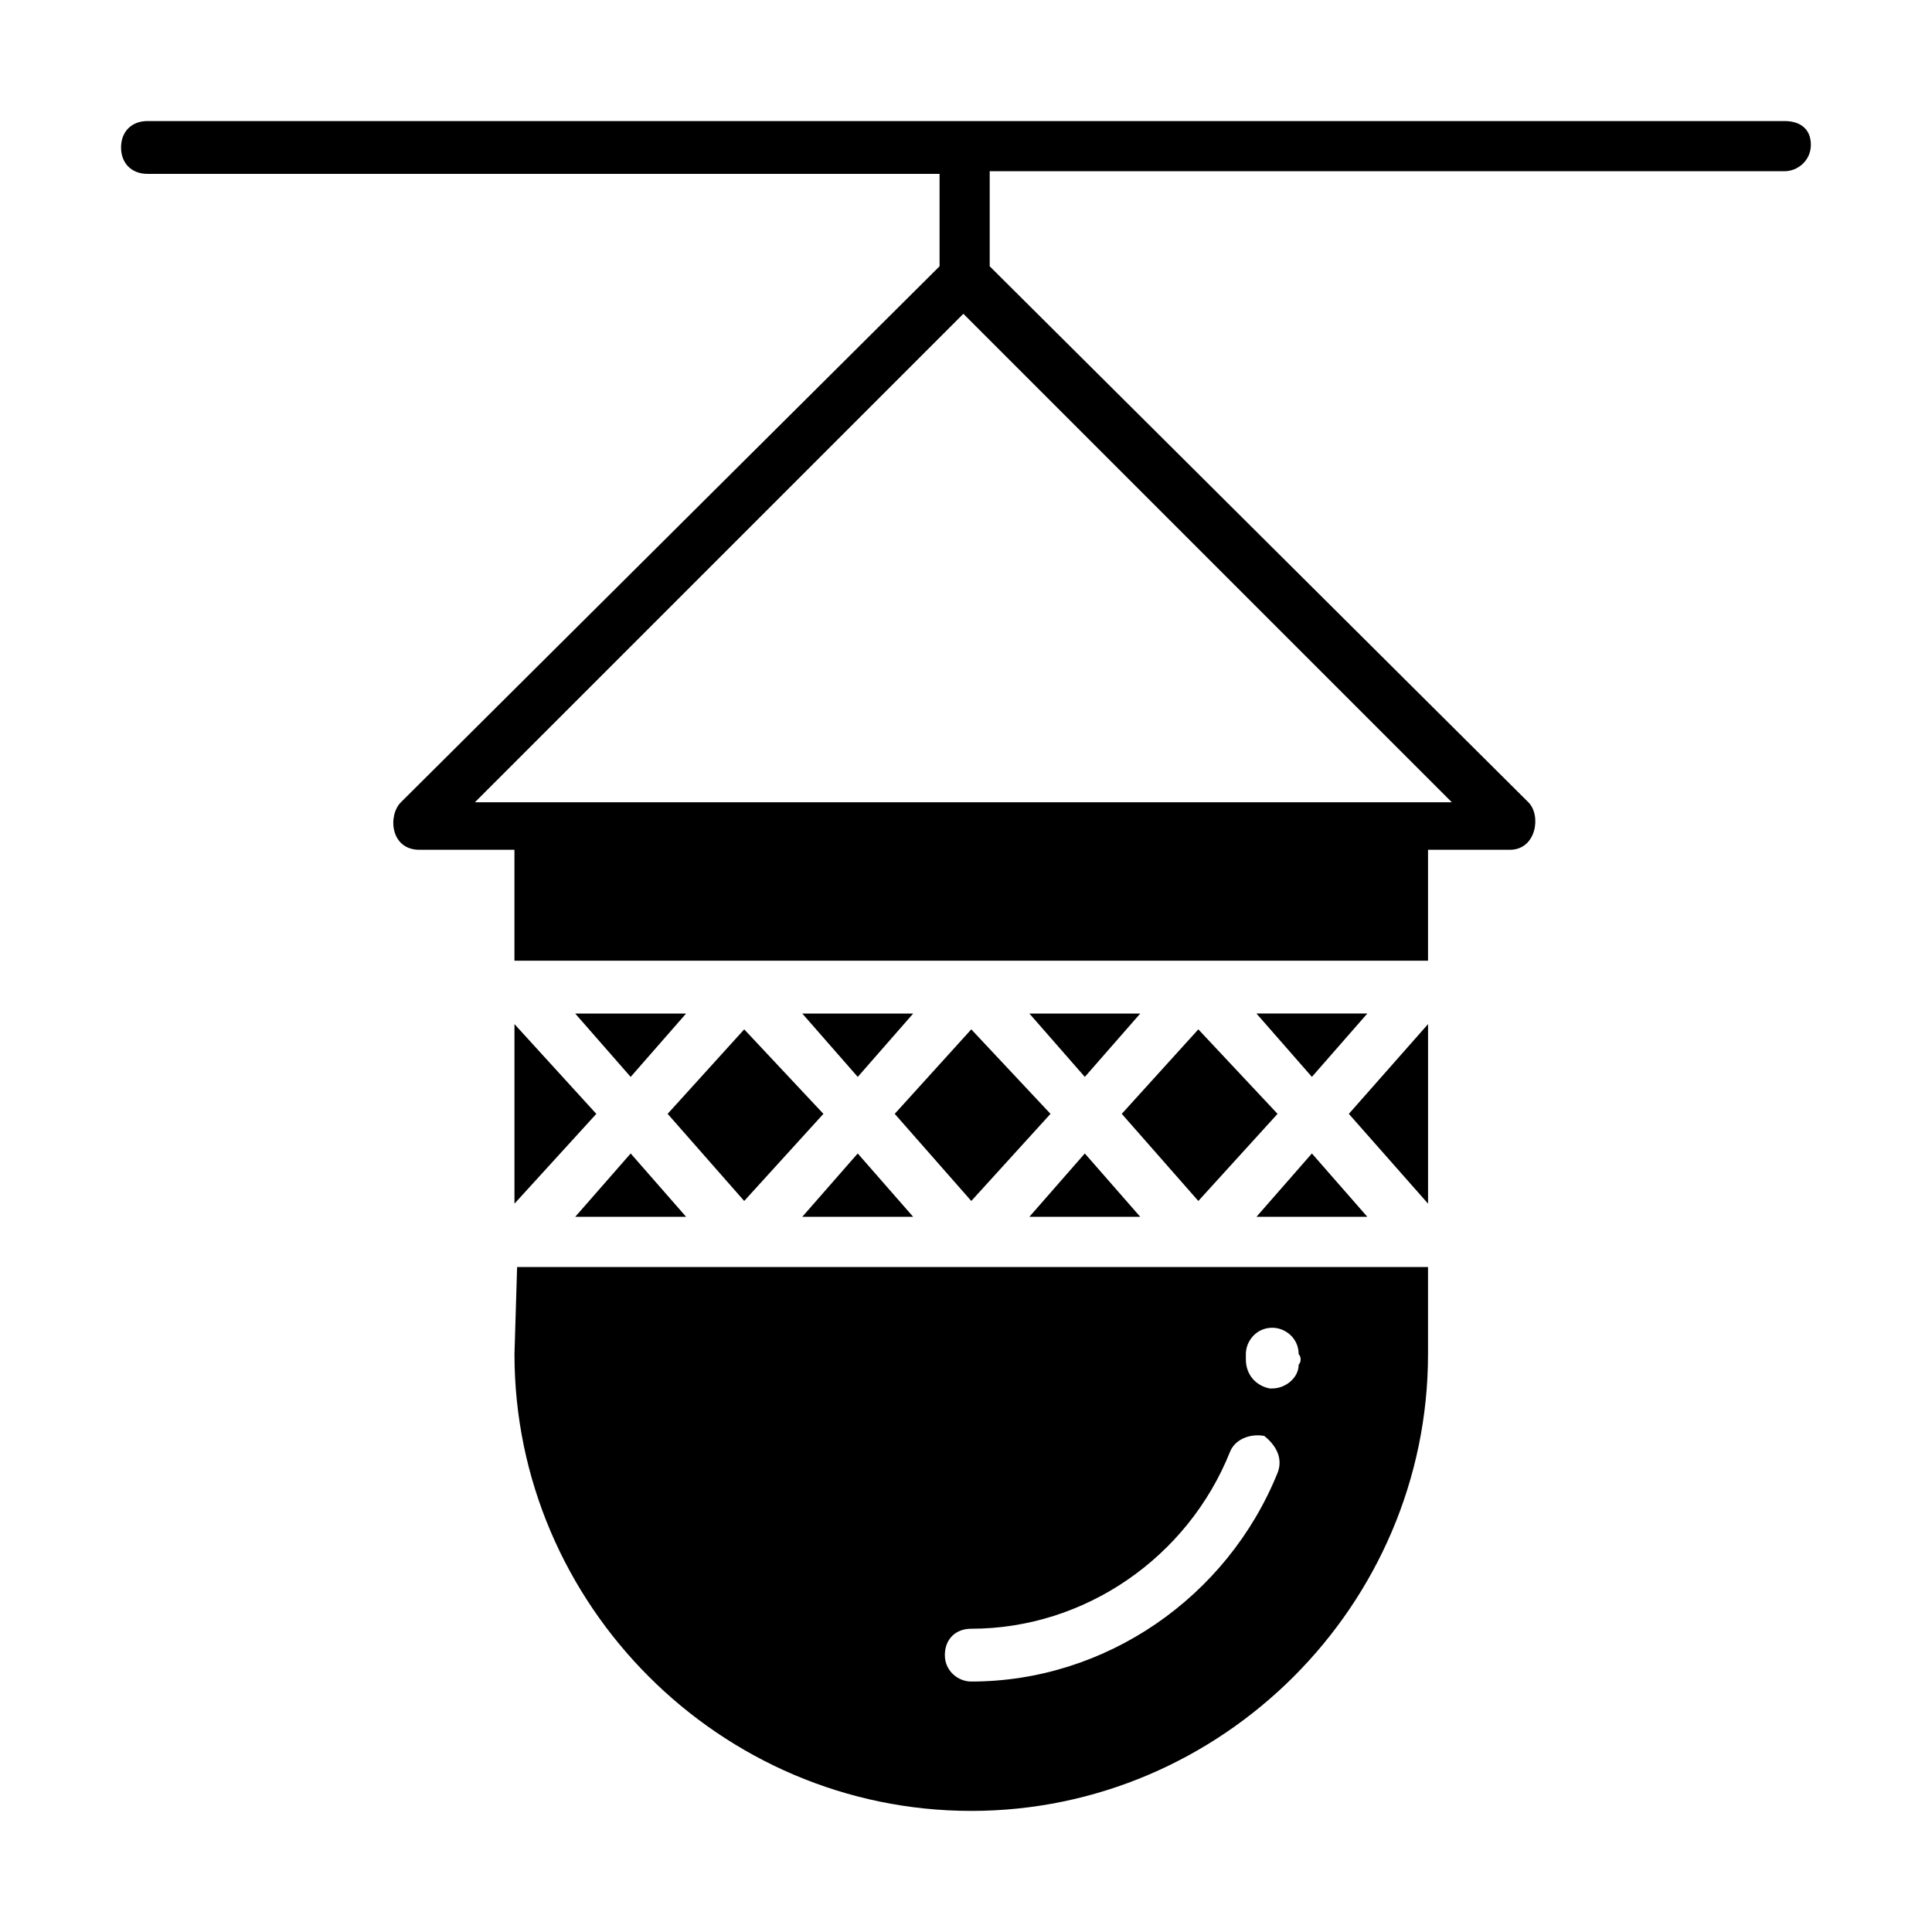 <?xml version="1.0" encoding="UTF-8"?>
<!-- Uploaded to: SVG Repo, www.svgrepo.com, Generator: SVG Repo Mixer Tools -->
<svg fill="#000000" width="800px" height="800px" version="1.1" viewBox="144 144 512 512" xmlns="http://www.w3.org/2000/svg">
 <g>
  <path d="m281.04 479.77-0.699 23.09c0 66.477 54.578 121.05 121.05 121.05 66.477 0 121.05-54.578 121.05-121.05v-23.09h-0.699zm201.52 54.578c-13.297 32.887-45.484 55.277-81.168 55.277-3.5 0-6.996-2.801-6.996-6.996 0-4.199 2.801-6.996 6.996-6.996 30.09 0 57.379-18.895 68.574-46.883 1.398-3.5 5.598-4.898 9.098-4.199 3.496 2.801 4.894 6.297 3.496 9.797zm5.598-28.688c0 3.5-3.5 6.297-6.996 6.297h-0.699c-3.5-0.699-6.297-3.5-6.297-7.695v-1.398c0-3.5 2.801-6.996 6.996-6.996 3.5 0 6.996 2.801 6.996 6.996 0.699 0.695 0.699 2.094 0 2.797z"/>
  <path d="m431.49 429.39 14.691-16.793h-29.387z"/>
  <path d="m381.11 439.18 20.293 23.09 20.992-23.09-20.992-22.391z"/>
  <path d="m371.31 429.39 14.695-16.793h-29.391z"/>
  <path d="m320.93 439.18 20.293 23.09 20.988-23.09-20.988-22.391z"/>
  <path d="m522.45 462.98v-47.582l-20.992 23.789z"/>
  <path d="m476.97 412.59 14.695 16.793 14.695-16.793z"/>
  <path d="m441.28 439.18 20.293 23.09 20.992-23.09-20.992-22.391z"/>
  <path d="m280.34 462.98 21.691-23.793-21.691-23.789z"/>
  <path d="m506.36 466.47-14.695-16.793-14.695 16.793z"/>
  <path d="m416.79 466.47h29.387l-14.691-16.793z"/>
  <path d="m296.44 466.47h29.391l-14.695-16.793z"/>
  <path d="m311.13 429.39 14.695-16.793h-29.391z"/>
  <path d="m356.61 466.47h29.391l-14.695-16.793z"/>
  <path d="m616.92 176.08h-433.84c-4.199 0-7 2.801-7 7s2.801 6.996 6.996 6.996h209.92v24.492l-142.75 142.04c-3.5 3.5-2.801 12.594 4.898 12.594h25.191v29.391h0.699 240.71 0.699v-29.391h21.691c6.996 0 8.398-9.098 4.898-12.594l-142.75-142.04v-25.191h210.62c3.5 0 6.996-2.801 6.996-6.996 0-4.199-2.801-6.301-6.996-6.301zm-88.168 180.53h-258.9l129.45-129.45z"/>
 </g>
</svg>
